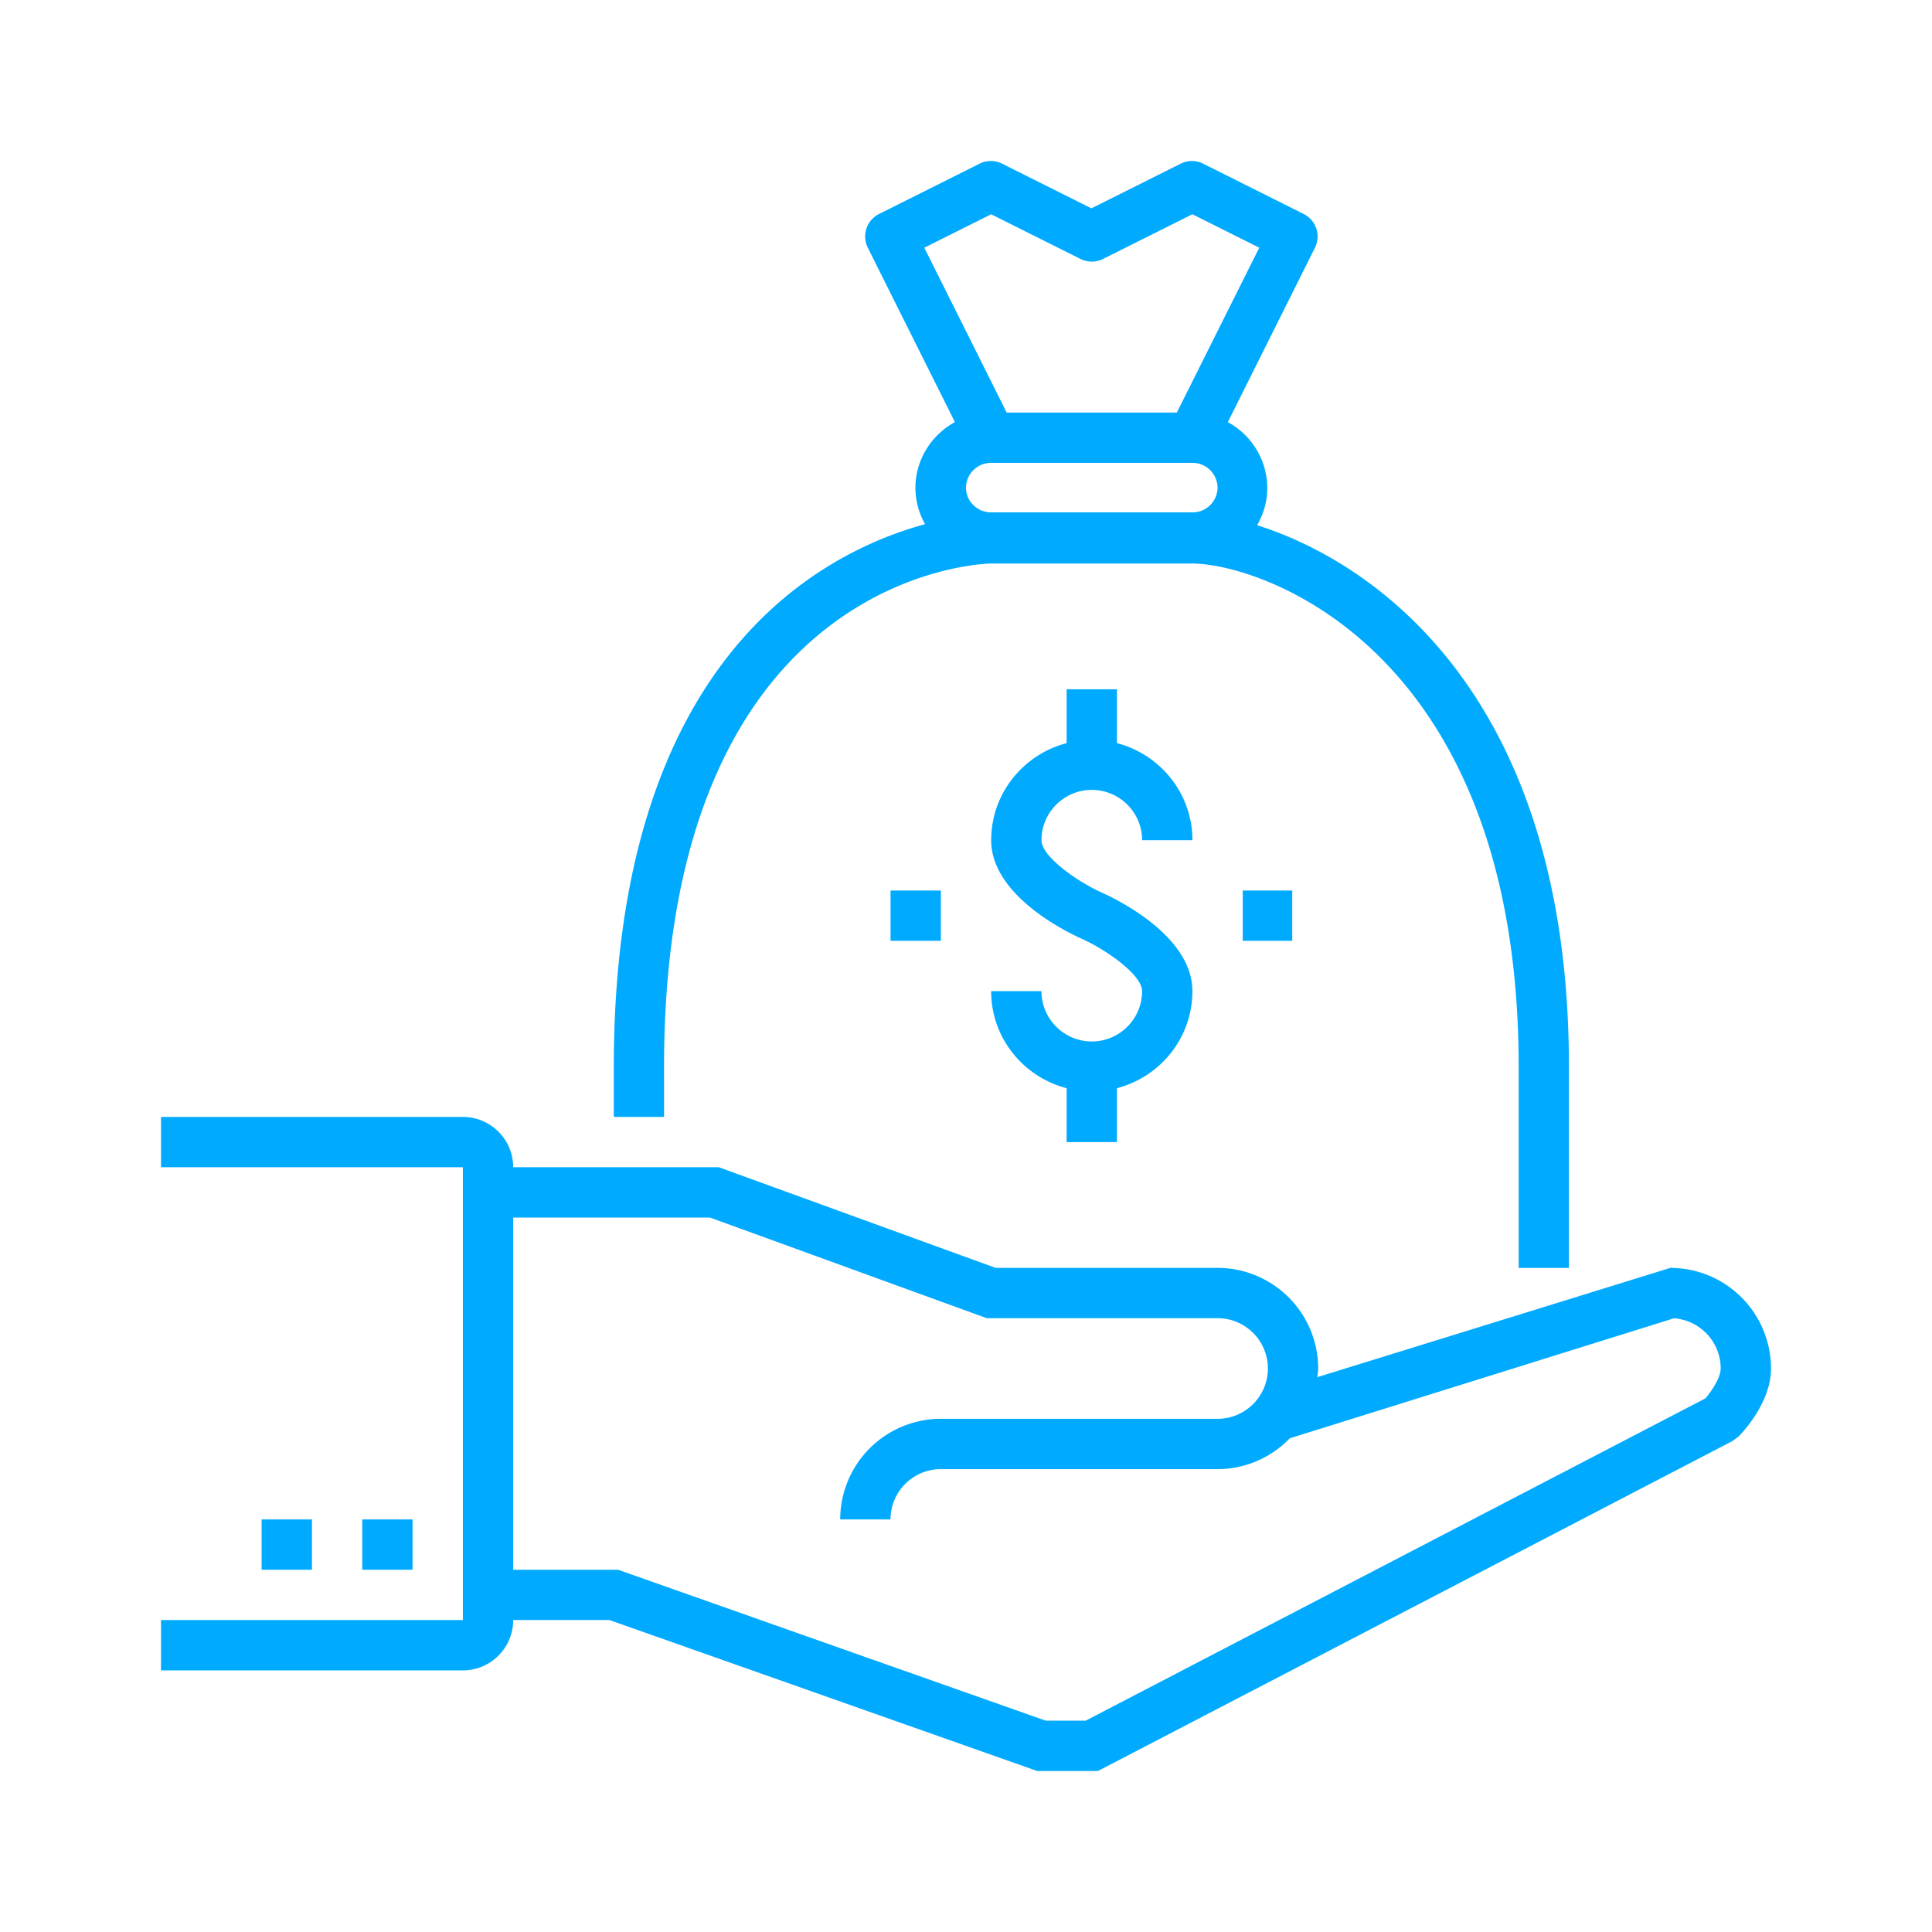 <svg xmlns="http://www.w3.org/2000/svg" xmlns:xlink="http://www.w3.org/1999/xlink" width="72" height="72" viewBox="0 0 72 72"><defs><path id="xxeta" d="M661.25 2763.25A3.754 3.754 0 0 1 665 2767c0 1.285-1.087 2.412-1.211 2.537l-.232.17-23.64 12.293h-2.265l-15.937-5.625h-3.59c0 1.034-.84 1.875-1.875 1.875H605v-1.875h11.25V2759.5H605v-1.875h11.25c1.034 0 1.875.84 1.875 1.875h7.665l10.313 3.75h8.272a3.754 3.754 0 0 1 3.75 3.75c0 .11-.023.214-.033.323zm1.3 4.867c.257-.294.575-.79.575-1.117 0-.991-.772-1.804-1.746-1.87l-14.314 4.472a3.732 3.732 0 0 1-2.69 1.148h-10.313c-1.034 0-1.875.84-1.875 1.875h-1.875a3.754 3.754 0 0 1 3.75-3.75h10.313c1.034 0 1.875-.841 1.875-1.875s-.84-1.875-1.875-1.875h-8.602l-10.313-3.75h-7.335v13.125h3.91l15.938 5.625h1.485zm-50.05 4.508h1.875v1.875H612.5zm-3.75 0h1.875v1.875h-1.875zm31.32-23.356c.562.252 3.367 1.612 3.367 3.668 0 1.742-1.2 3.198-2.812 3.617v2.008h-1.875v-2.008c-1.613-.419-2.813-1.875-2.813-3.617h1.875c0 1.034.841 1.875 1.875 1.875 1.035 0 1.875-.84 1.875-1.875 0-.608-1.335-1.543-2.258-1.956-.561-.252-3.366-1.613-3.366-3.669 0-1.742 1.2-3.198 2.812-3.617v-2.008h1.875v2.008c1.613.42 2.813 1.875 2.813 3.617h-1.875c0-1.034-.841-1.875-1.875-1.875-1.035 0-1.875.841-1.875 1.875 0 .609 1.335 1.543 2.258 1.957zm5.243-.082h1.845v1.875h-1.845zm-13.125 0h1.875v1.875h-1.875zm-8.44 8.438h-1.873v-1.875c0-15.049 7.573-19.116 11.6-20.216a2.772 2.772 0 0 1-.36-1.347c0-1.063.6-1.98 1.472-2.457l-3.247-6.499a.937.937 0 0 1 .42-1.257l3.747-1.875a.934.934 0 0 1 .837 0l3.329 1.665L643 2722.1a.934.934 0 0 1 .837 0l3.747 1.875a.937.937 0 0 1 .42 1.257l-3.247 6.5a2.802 2.802 0 0 1 1.471 2.456c0 .506-.144.974-.378 1.385 4.339 1.37 11.619 6.298 11.619 20.178v7.5h-1.873v-7.5c0-15.568-9.605-18.75-12.178-18.75h-7.493c-.122 0-12.178.214-12.178 18.75zm9.698-32.394l3.07 6.144h6.342l3.071-6.144-2.492-1.246-3.33 1.665a.935.935 0 0 1-.839 0l-3.33-1.665zm1.554 8.941c0 .509.42.923.938.923h7.5a.932.932 0 0 0 .937-.923.932.932 0 0 0-.938-.922h-7.5a.932.932 0 0 0-.937.922z"></path></defs><g><g transform="translate(-599 -2716)"><g><use fill="#0af" xlink:href="#xxeta"></use></g></g></g></svg>